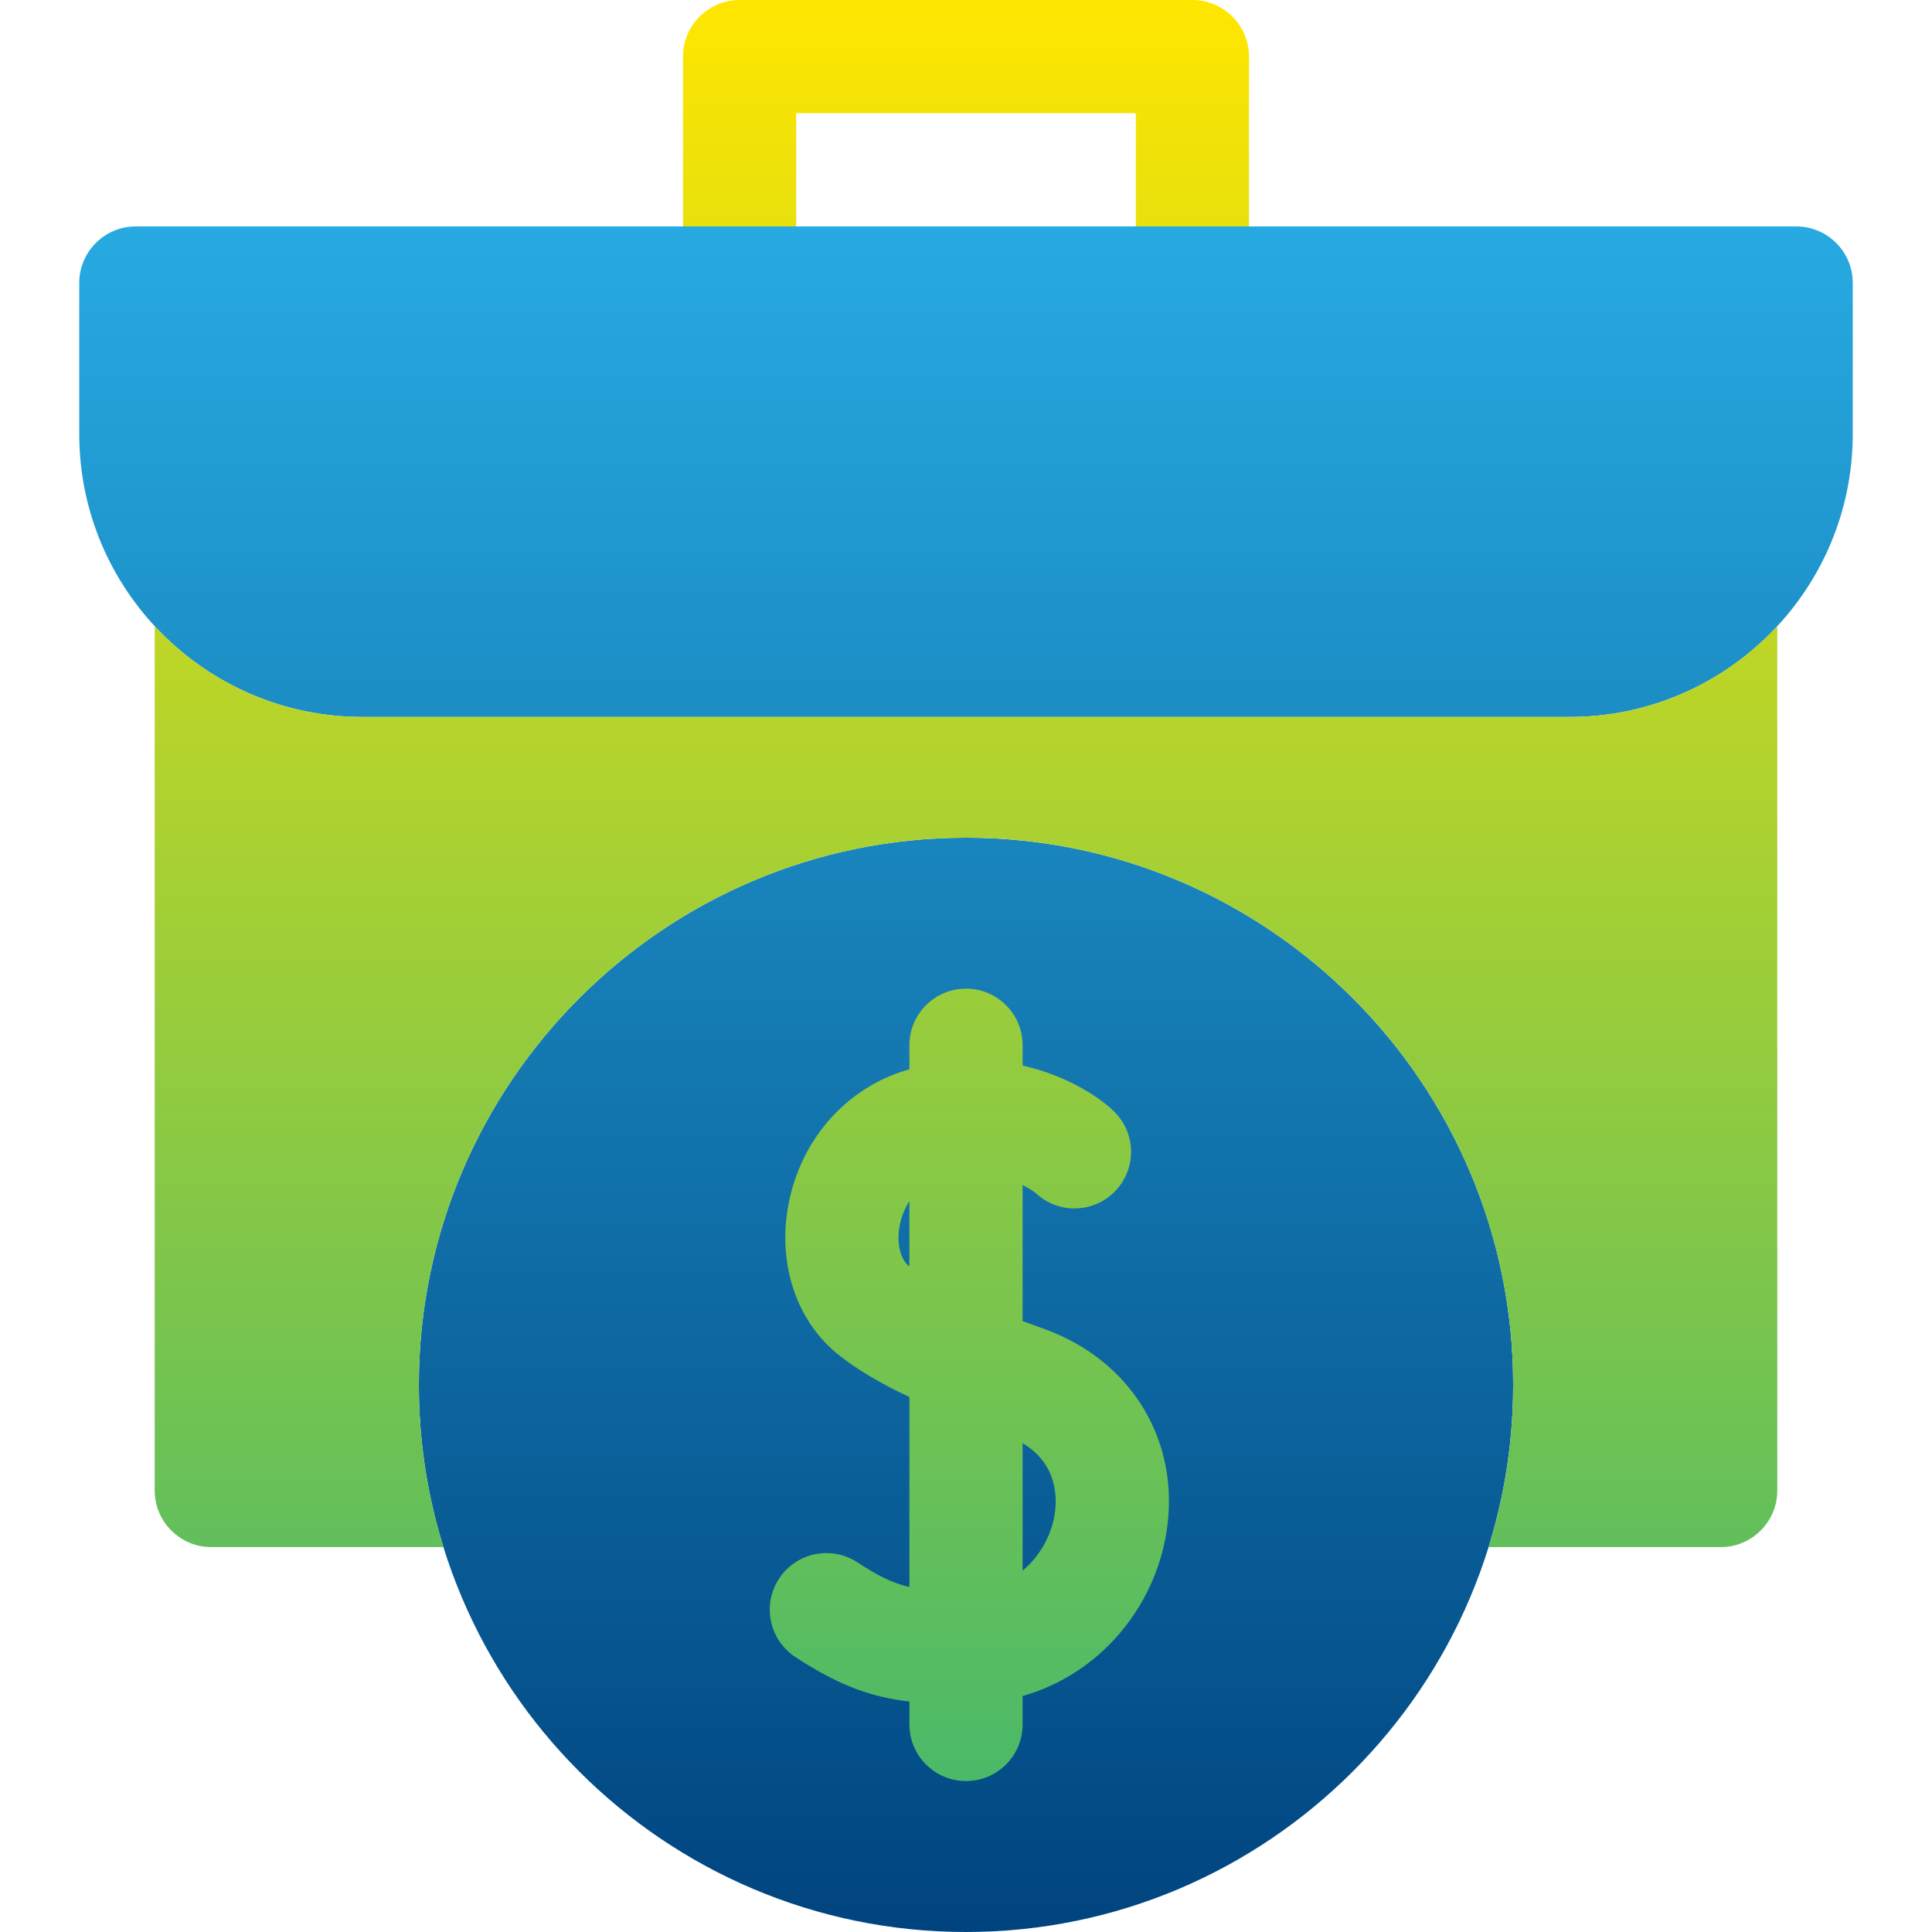 <?xml version="1.0" encoding="UTF-8"?>
<svg id="Capa_1" xmlns="http://www.w3.org/2000/svg" version="1.1" xmlns:xlink="http://www.w3.org/1999/xlink" viewBox="0 0 512 512">
  <!-- Generator: Adobe Illustrator 30.0.0, SVG Export Plug-In . SVG Version: 2.1.1 Build 123)  -->
  <defs>
    <style>
      .st0 {
        fill: url(#linear-gradient1);
      }

      .st1 {
        fill: url(#linear-gradient);
      }
    </style>
    <linearGradient id="linear-gradient" x1="256" y1="633" x2="256" y2="181" gradientTransform="translate(0 -121)" gradientUnits="userSpaceOnUse">
      <stop offset="0" stop-color="#00447f"/>
      <stop offset="1" stop-color="#27aae1"/>
    </linearGradient>
    <linearGradient id="linear-gradient1" x1="256" y1="593" x2="256" y2="121" gradientTransform="translate(0 -121)" gradientUnits="userSpaceOnUse">
      <stop offset="0" stop-color="#4ab969"/>
      <stop offset="1" stop-color="#ffe600"/>
    </linearGradient>
  </defs>
  <path class="st1" d="M416,190H96c-41.355,0-75-33.645-75-75v-40c0-8.284,6.716-15,15-15h440c8.284,0,15,6.716,15,15v40c0,41.355-33.645,75-75,75ZM401,367c0,79.953-65.047,145-145,145s-145-65.047-145-145,65.047-145,145-145,145,65.047,145,145Z"/>
  <path class="st0" d="M309.053,406.487c-2,11.894-7.983,22.931-16.85,31.076-6.152,5.653-13.328,9.66-21.201,11.896v7.541c0,8.284-6.716,15-15,15s-15-6.716-15-15v-6.082c-10.246-1.17-18.75-4.279-30.215-11.78-6.933-4.535-8.876-13.832-4.341-20.765s13.832-8.877,20.765-4.341c5.568,3.643,9.403,5.549,13.792,6.534v-50.347c-7.749-3.632-13.663-7.164-18.567-11.011-11.301-8.864-16.473-24.183-13.497-39.976,3.23-17.141,15.182-30.784,31.19-35.606.293-.088.582-.162.874-.245v-6.381c0-8.284,6.716-15,15-15s15,6.716,15,15v5.389c10.957,2.469,19.36,7.635,23.911,11.834l-.011.012c2.97,2.741,4.841,6.654,4.841,11.013,0,8.284-6.716,15-15,15-3.925,0-7.497-1.519-10.17-3.987-.146-.125-1.271-1.041-3.571-2.224v36.08c1.803.661,3.6,1.306,5.372,1.932,23.616,8.35,36.749,30.226,32.678,54.438h-0ZM241.002,318.296c-1.687,2.62-2.356,5.288-2.583,6.492-.867,4.601.15,8.947,2.531,10.814.016.013.035.026.052.038l-0-17.344ZM271.002,382.47v33.762c4.717-3.905,7.577-9.427,8.466-14.718.693-4.116,1.011-13.429-8.466-19.044ZM416,190H96c-21.714,0-41.292-9.284-55-24.081v229.081c0,8.284,6.716,15,15,15h61.509c-4.229-13.592-6.509-28.035-6.509-43,0-79.953,65.047-145,145-145s145,65.047,145,145c0,14.965-2.28,29.408-6.509,43h61.509c8.284,0,15-6.716,15-15v-229.081c-13.708,14.797-33.286,24.081-55,24.081ZM211,60v-30h90v30h30V15c0-8.284-6.716-15-15-15h-120c-8.284,0-15,6.716-15,15v45h30Z"/>
</svg>